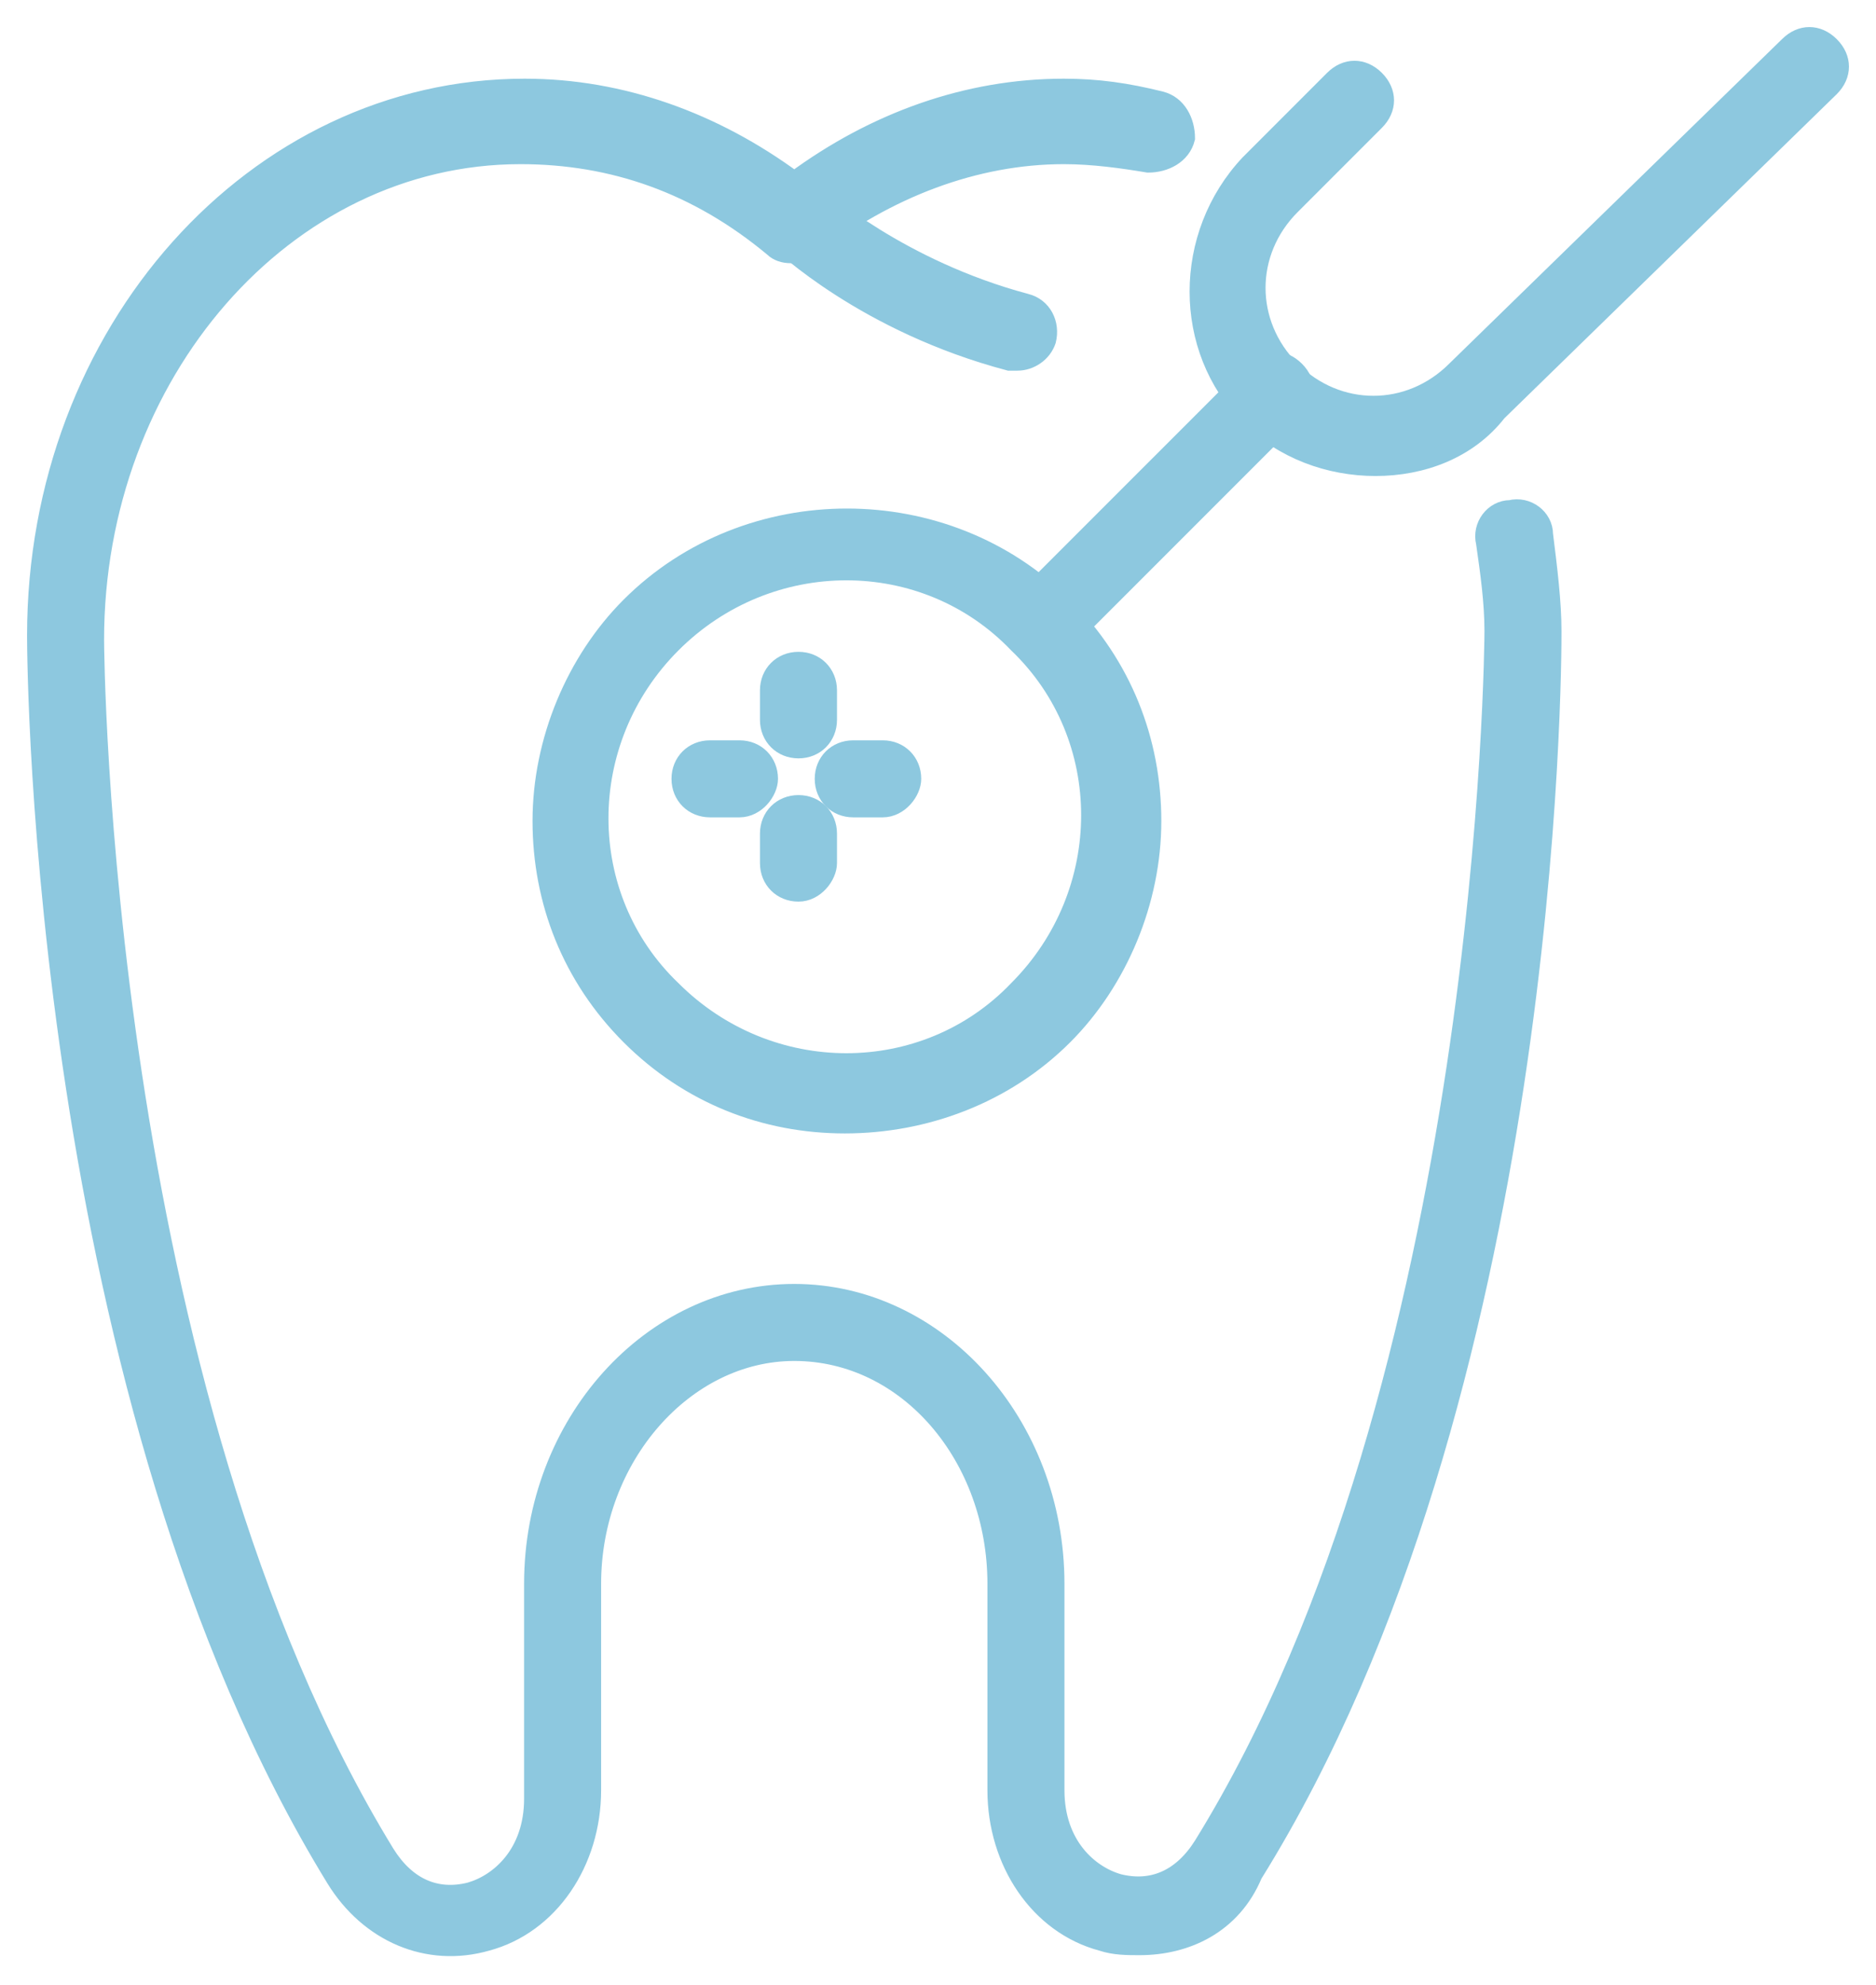 <svg xmlns:xlink="http://www.w3.org/1999/xlink" xmlns="http://www.w3.org/2000/svg" width="52" height="55" viewBox="0 0 52 55" fill="none">
<g id="Group">
<g id="Group 438">
<path id="Vector" d="M28.204 10.019C28.087 10.019 28.087 10.019 27.97 10.019C24.001 8.968 21.666 6.75 21.549 6.633C21.198 6.283 21.198 5.816 21.549 5.466C21.899 5.116 22.366 5.116 22.716 5.466C22.716 5.466 24.935 7.451 28.437 8.385C28.904 8.501 29.138 8.968 29.021 9.435C28.904 9.786 28.554 10.019 28.204 10.019Z" fill="#8DC8DF" stroke="#8DC8DF" stroke-width="0.5"/>
<path id="Vector_2" d="M31.59 53.919C31.239 53.919 30.889 53.919 30.539 53.802C28.788 53.335 27.62 51.584 27.62 49.599V43.878C27.62 40.375 25.168 37.456 22.016 37.456C18.98 37.456 16.412 40.375 16.412 43.878V49.599C16.412 51.584 15.244 53.335 13.493 53.802C11.858 54.269 10.224 53.569 9.29 52.051C1.117 38.741 1 18.425 1 17.608C1 9.202 7.071 2.43 14.543 2.43C17.229 2.43 19.797 3.364 22.016 4.999C24.234 3.364 26.803 2.43 29.488 2.43C30.422 2.43 31.239 2.547 32.173 2.78C32.641 2.897 32.874 3.364 32.874 3.831C32.757 4.298 32.29 4.532 31.823 4.532C31.123 4.415 30.305 4.298 29.488 4.298C27.036 4.298 24.584 5.232 22.483 6.867C22.133 7.1 21.666 7.1 21.432 6.867C19.33 5.116 16.995 4.298 14.427 4.298C7.889 4.298 2.635 10.37 2.635 17.725C2.635 17.959 2.751 38.391 10.691 51.35C11.274 52.284 12.092 52.635 13.026 52.401C13.843 52.168 14.777 51.35 14.777 49.833V43.878C14.777 39.441 18.046 35.822 22.016 35.822C25.985 35.822 29.255 39.441 29.255 43.878V49.599C29.255 51.117 30.189 51.934 31.006 52.168C31.94 52.401 32.757 52.051 33.341 51.117C41.28 38.274 41.397 17.725 41.397 17.491C41.397 16.674 41.28 15.857 41.163 15.04C41.047 14.573 41.397 14.106 41.864 14.106C42.331 13.989 42.798 14.339 42.798 14.806C42.915 15.74 43.032 16.674 43.032 17.491C43.032 18.309 43.032 38.624 34.742 51.934C34.158 53.335 32.874 53.919 31.59 53.919Z" fill="#8DC8DF" stroke="#8DC8DF" stroke-width="0.5"/>
<path id="Vector_3" d="M38.128 12.938C36.843 12.938 35.559 12.471 34.625 11.537C32.757 9.669 32.757 6.517 34.625 4.532L36.96 2.197C37.31 1.846 37.778 1.846 38.128 2.197C38.478 2.547 38.478 3.014 38.128 3.364L35.793 5.699C34.508 6.984 34.508 8.968 35.793 10.253C37.077 11.537 39.062 11.537 40.346 10.253L49.57 1.263C49.92 0.912 50.387 0.912 50.737 1.263C51.088 1.613 51.088 2.08 50.737 2.43L41.514 11.42C40.696 12.471 39.412 12.938 38.128 12.938Z" fill="#8DC8DF" stroke="#8DC8DF" stroke-width="0.5"/>
<path id="Vector_4" d="M28.904 18.076C28.671 18.076 28.437 17.959 28.32 17.842C27.97 17.492 27.97 17.025 28.32 16.674L34.742 10.253C35.092 9.903 35.559 9.903 35.91 10.253C36.26 10.603 36.26 11.07 35.91 11.421L29.488 17.842C29.255 17.959 29.138 18.076 28.904 18.076Z" fill="#8DC8DF" stroke="#8DC8DF" stroke-width="0.5"/>
<path id="Vector_5" d="M23.417 31.152C21.198 31.152 19.097 30.335 17.462 28.7C15.828 27.066 15.011 24.964 15.011 22.746C15.011 20.527 15.944 18.309 17.462 16.791C20.732 13.522 26.219 13.522 29.488 16.791C31.123 18.426 31.94 20.527 31.94 22.746C31.94 24.964 31.006 27.182 29.488 28.7C27.854 30.335 25.635 31.152 23.417 31.152ZM18.63 17.842C15.944 20.527 15.944 24.847 18.63 27.416C21.315 30.101 25.635 30.101 28.204 27.416C30.889 24.73 30.889 20.411 28.204 17.842C25.635 15.157 21.315 15.157 18.63 17.842Z" fill="#8DC8DF" stroke="#8DC8DF" stroke-width="0.5"/>
<path id="Vector_6" d="M22.133 20.761C21.666 20.761 21.315 20.41 21.315 19.943V19.126C21.315 18.659 21.666 18.309 22.133 18.309C22.6 18.309 22.95 18.659 22.95 19.126V19.943C22.95 20.41 22.6 20.761 22.133 20.761Z" fill="#8DC8DF" stroke="#8DC8DF" stroke-width="0.5"/>
<path id="Vector_7" d="M22.133 24.73C21.666 24.73 21.315 24.38 21.315 23.913V23.096C21.315 22.629 21.666 22.278 22.133 22.278C22.6 22.278 22.95 22.629 22.95 23.096V23.913C22.95 24.263 22.6 24.73 22.133 24.73Z" fill="#8DC8DF" stroke="#8DC8DF" stroke-width="0.5"/>
<path id="Vector_8" d="M24.468 22.395H23.65C23.183 22.395 22.833 22.045 22.833 21.578C22.833 21.111 23.183 20.761 23.65 20.761H24.468C24.935 20.761 25.285 21.111 25.285 21.578C25.285 21.928 24.935 22.395 24.468 22.395Z" fill="#8DC8DF" stroke="#8DC8DF" stroke-width="0.5"/>
<path id="Vector_9" d="M20.498 22.395H19.681C19.214 22.395 18.863 22.045 18.863 21.578C18.863 21.111 19.214 20.761 19.681 20.761H20.498C20.965 20.761 21.315 21.111 21.315 21.578C21.315 21.928 20.965 22.395 20.498 22.395Z" fill="#8DC8DF" stroke="#8DC8DF" stroke-width="0.5"/>
</g>
</g>
</svg>
